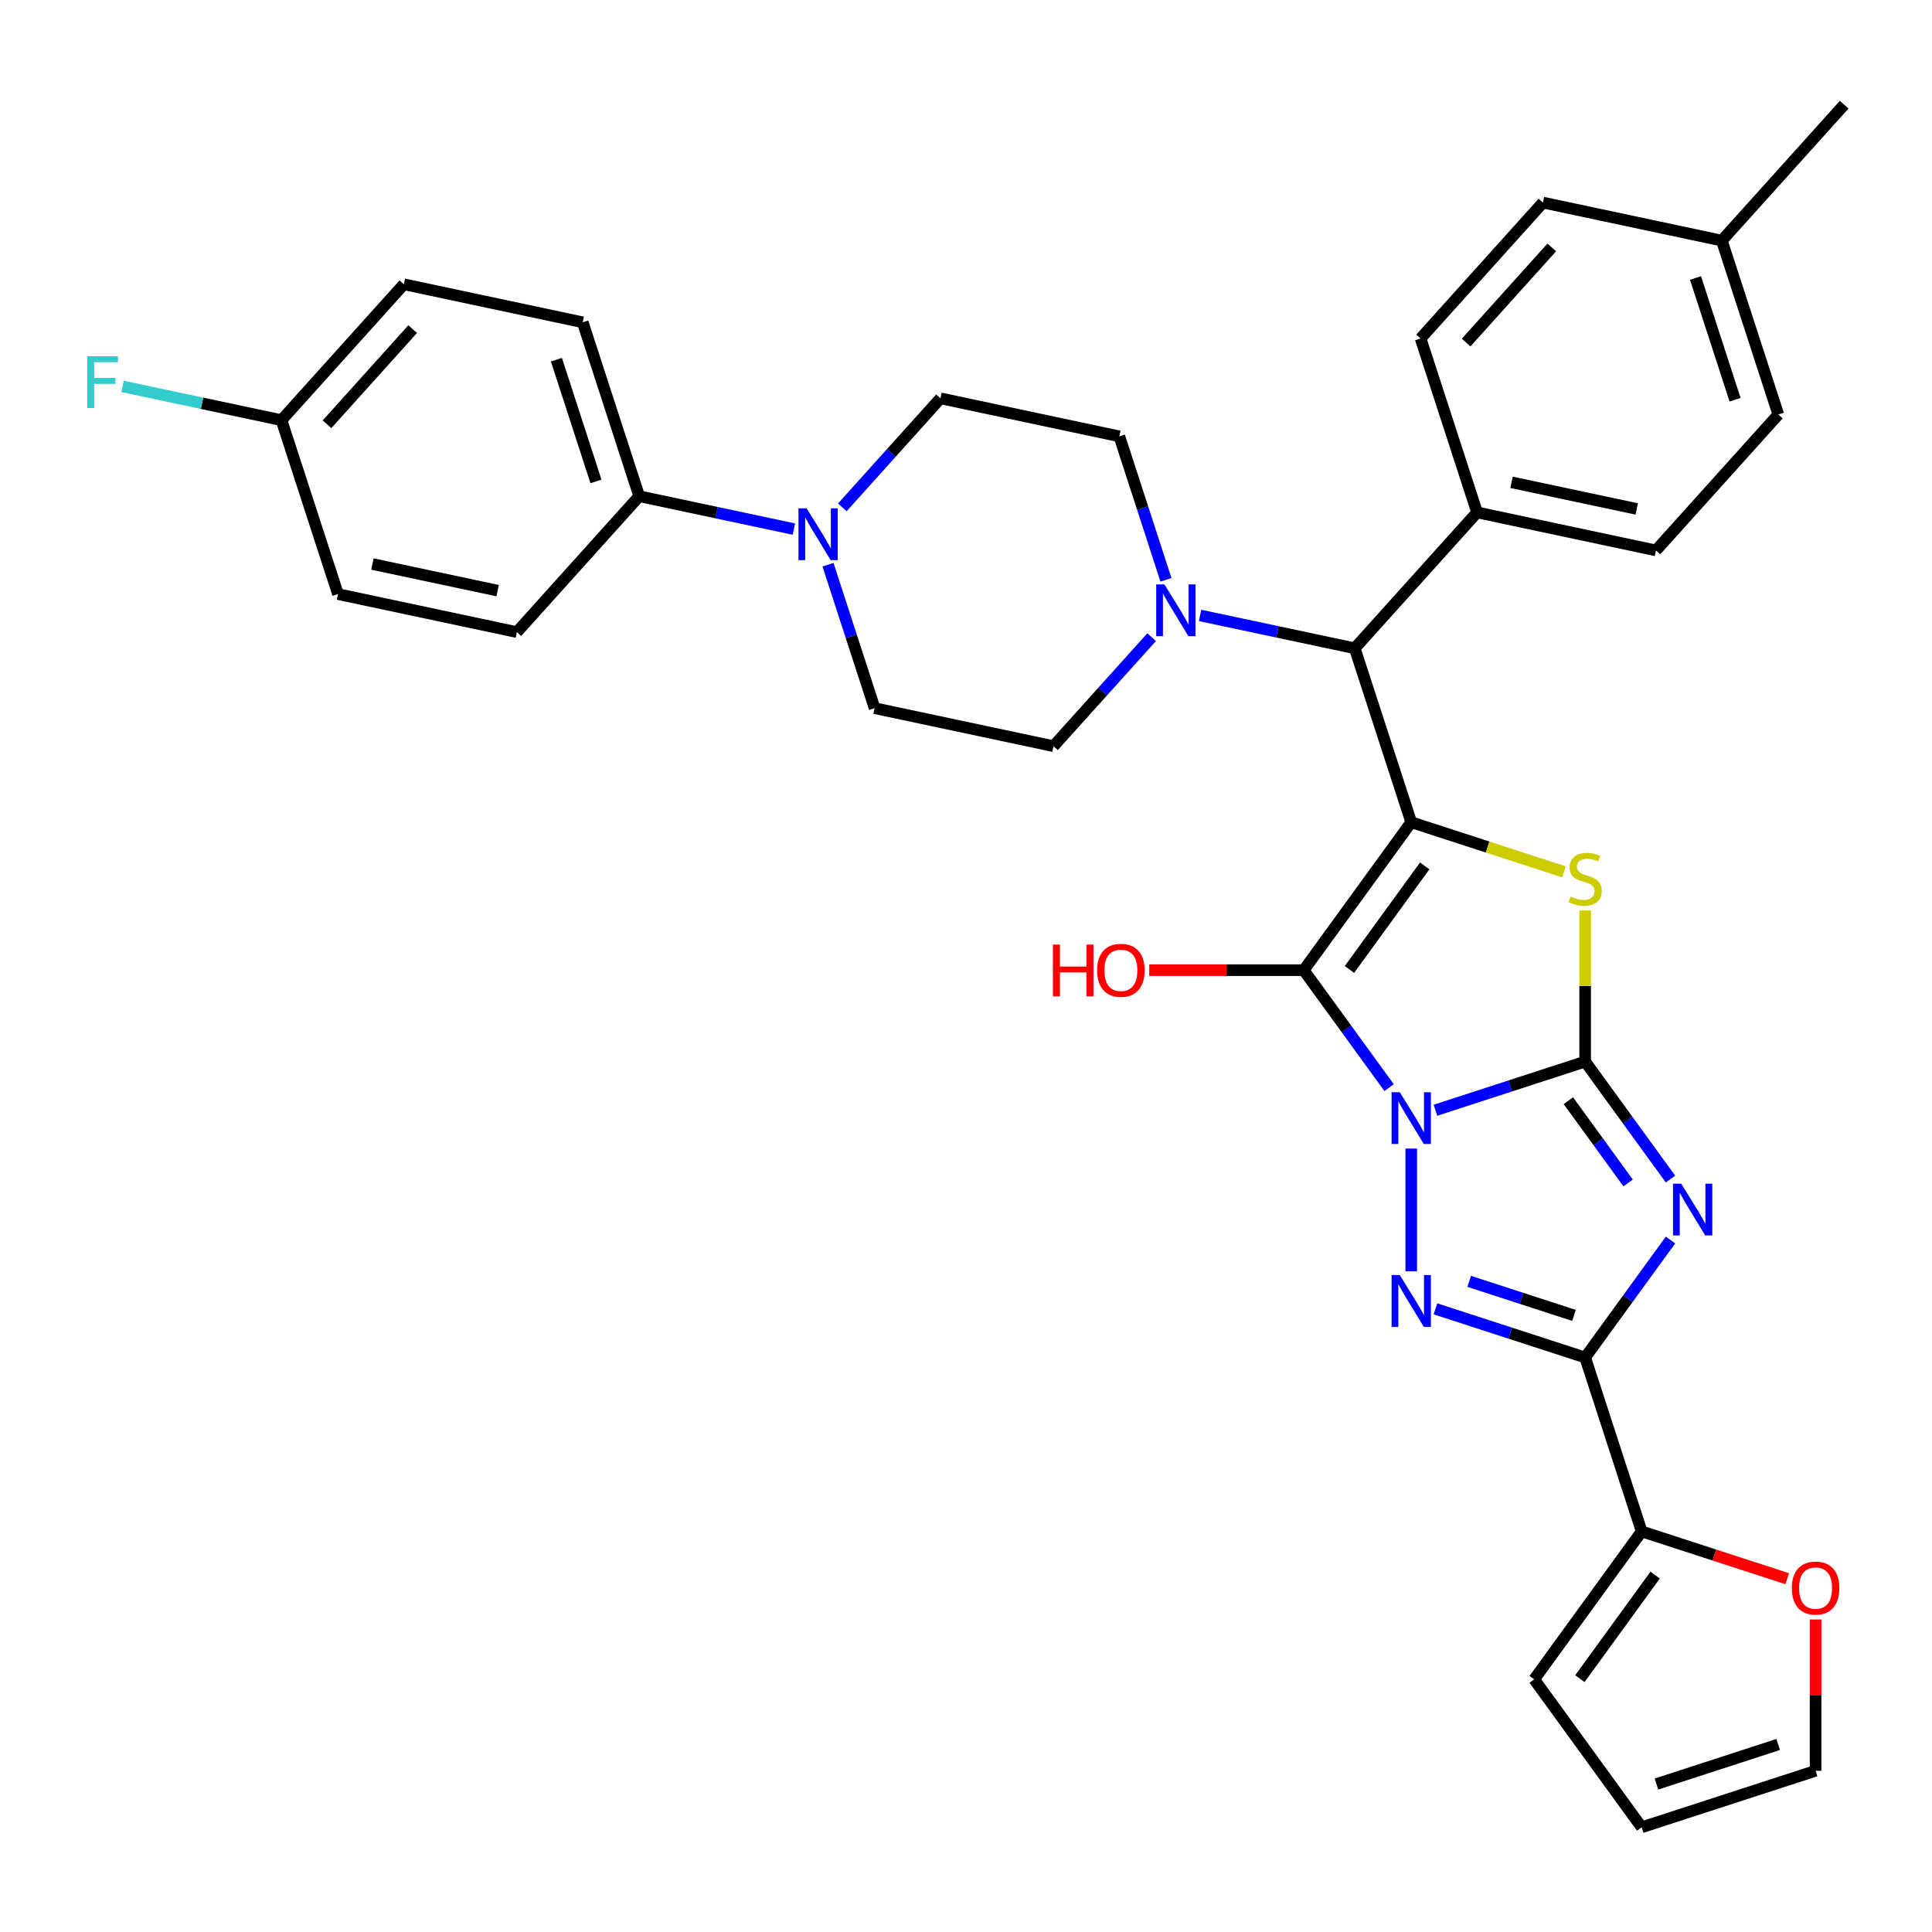 <?xml version='1.0' encoding='iso-8859-1'?>
<svg version='1.1' baseProfile='full'
              xmlns='http://www.w3.org/2000/svg'
                      xmlns:rdkit='http://www.rdkit.org/xml'
                      xmlns:xlink='http://www.w3.org/1999/xlink'
                  xml:space='preserve'
width='1000px' height='1000px' viewBox='0 0 1000 1000'>
<!-- END OF HEADER -->
<rect style='opacity:1.0;fill:#FFFFFF;stroke:none' width='1000' height='1000' x='0' y='0'> </rect>
<path class='bond-0' d='M 742.985,574.659 L 781.729,562.07' style='fill:none;fill-rule:evenodd;stroke:#0000FF;stroke-width:6px;stroke-linecap:butt;stroke-linejoin:miter;stroke-opacity:1' />
<path class='bond-0' d='M 781.729,562.07 L 820.474,549.481' style='fill:none;fill-rule:evenodd;stroke:#000000;stroke-width:6px;stroke-linecap:butt;stroke-linejoin:miter;stroke-opacity:1' />
<path class='bond-2' d='M 718.996,562.962 L 696.907,532.558' style='fill:none;fill-rule:evenodd;stroke:#0000FF;stroke-width:6px;stroke-linecap:butt;stroke-linejoin:miter;stroke-opacity:1' />
<path class='bond-2' d='M 696.907,532.558 L 674.817,502.155' style='fill:none;fill-rule:evenodd;stroke:#000000;stroke-width:6px;stroke-linecap:butt;stroke-linejoin:miter;stroke-opacity:1' />
<path class='bond-4' d='M 730.453,594.5 L 730.453,658.009' style='fill:none;fill-rule:evenodd;stroke:#0000FF;stroke-width:6px;stroke-linecap:butt;stroke-linejoin:miter;stroke-opacity:1' />
<path class='bond-3' d='M 820.474,549.481 L 842.563,579.885' style='fill:none;fill-rule:evenodd;stroke:#000000;stroke-width:6px;stroke-linecap:butt;stroke-linejoin:miter;stroke-opacity:1' />
<path class='bond-3' d='M 842.563,579.885 L 864.653,610.288' style='fill:none;fill-rule:evenodd;stroke:#0000FF;stroke-width:6px;stroke-linecap:butt;stroke-linejoin:miter;stroke-opacity:1' />
<path class='bond-3' d='M 811.785,569.73 L 827.248,591.012' style='fill:none;fill-rule:evenodd;stroke:#000000;stroke-width:6px;stroke-linecap:butt;stroke-linejoin:miter;stroke-opacity:1' />
<path class='bond-3' d='M 827.248,591.012 L 842.711,612.294' style='fill:none;fill-rule:evenodd;stroke:#0000FF;stroke-width:6px;stroke-linecap:butt;stroke-linejoin:miter;stroke-opacity:1' />
<path class='bond-6' d='M 820.474,549.481 L 820.474,510.38' style='fill:none;fill-rule:evenodd;stroke:#000000;stroke-width:6px;stroke-linecap:butt;stroke-linejoin:miter;stroke-opacity:1' />
<path class='bond-6' d='M 820.474,510.38 L 820.474,471.279' style='fill:none;fill-rule:evenodd;stroke:#CCCC00;stroke-width:6px;stroke-linecap:butt;stroke-linejoin:miter;stroke-opacity:1' />
<path class='bond-1' d='M 730.453,425.578 L 674.817,502.155' style='fill:none;fill-rule:evenodd;stroke:#000000;stroke-width:6px;stroke-linecap:butt;stroke-linejoin:miter;stroke-opacity:1' />
<path class='bond-1' d='M 737.423,448.192 L 698.478,501.795' style='fill:none;fill-rule:evenodd;stroke:#000000;stroke-width:6px;stroke-linecap:butt;stroke-linejoin:miter;stroke-opacity:1' />
<path class='bond-7' d='M 730.453,425.578 L 701.204,335.558' style='fill:none;fill-rule:evenodd;stroke:#000000;stroke-width:6px;stroke-linecap:butt;stroke-linejoin:miter;stroke-opacity:1' />
<path class='bond-35' d='M 730.453,425.578 L 769.983,438.423' style='fill:none;fill-rule:evenodd;stroke:#000000;stroke-width:6px;stroke-linecap:butt;stroke-linejoin:miter;stroke-opacity:1' />
<path class='bond-35' d='M 769.983,438.423 L 809.513,451.267' style='fill:none;fill-rule:evenodd;stroke:#CCCC00;stroke-width:6px;stroke-linecap:butt;stroke-linejoin:miter;stroke-opacity:1' />
<path class='bond-18' d='M 674.817,502.155 L 634.826,502.155' style='fill:none;fill-rule:evenodd;stroke:#000000;stroke-width:6px;stroke-linecap:butt;stroke-linejoin:miter;stroke-opacity:1' />
<path class='bond-18' d='M 634.826,502.155 L 594.835,502.155' style='fill:none;fill-rule:evenodd;stroke:#FF0000;stroke-width:6px;stroke-linecap:butt;stroke-linejoin:miter;stroke-opacity:1' />
<path class='bond-34' d='M 864.653,641.827 L 842.563,672.23' style='fill:none;fill-rule:evenodd;stroke:#0000FF;stroke-width:6px;stroke-linecap:butt;stroke-linejoin:miter;stroke-opacity:1' />
<path class='bond-34' d='M 842.563,672.23 L 820.474,702.634' style='fill:none;fill-rule:evenodd;stroke:#000000;stroke-width:6px;stroke-linecap:butt;stroke-linejoin:miter;stroke-opacity:1' />
<path class='bond-5' d='M 742.985,677.456 L 781.729,690.045' style='fill:none;fill-rule:evenodd;stroke:#0000FF;stroke-width:6px;stroke-linecap:butt;stroke-linejoin:miter;stroke-opacity:1' />
<path class='bond-5' d='M 781.729,690.045 L 820.474,702.634' style='fill:none;fill-rule:evenodd;stroke:#000000;stroke-width:6px;stroke-linecap:butt;stroke-linejoin:miter;stroke-opacity:1' />
<path class='bond-5' d='M 760.458,663.229 L 787.579,672.041' style='fill:none;fill-rule:evenodd;stroke:#0000FF;stroke-width:6px;stroke-linecap:butt;stroke-linejoin:miter;stroke-opacity:1' />
<path class='bond-5' d='M 787.579,672.041 L 814.7,680.853' style='fill:none;fill-rule:evenodd;stroke:#000000;stroke-width:6px;stroke-linecap:butt;stroke-linejoin:miter;stroke-opacity:1' />
<path class='bond-9' d='M 820.474,702.634 L 849.723,792.655' style='fill:none;fill-rule:evenodd;stroke:#000000;stroke-width:6px;stroke-linecap:butt;stroke-linejoin:miter;stroke-opacity:1' />
<path class='bond-8' d='M 701.204,335.558 L 661.177,327.05' style='fill:none;fill-rule:evenodd;stroke:#000000;stroke-width:6px;stroke-linecap:butt;stroke-linejoin:miter;stroke-opacity:1' />
<path class='bond-8' d='M 661.177,327.05 L 621.151,318.542' style='fill:none;fill-rule:evenodd;stroke:#0000FF;stroke-width:6px;stroke-linecap:butt;stroke-linejoin:miter;stroke-opacity:1' />
<path class='bond-13' d='M 701.204,335.558 L 764.539,265.217' style='fill:none;fill-rule:evenodd;stroke:#000000;stroke-width:6px;stroke-linecap:butt;stroke-linejoin:miter;stroke-opacity:1' />
<path class='bond-14' d='M 603.495,300.109 L 591.432,262.983' style='fill:none;fill-rule:evenodd;stroke:#0000FF;stroke-width:6px;stroke-linecap:butt;stroke-linejoin:miter;stroke-opacity:1' />
<path class='bond-14' d='M 591.432,262.983 L 579.369,225.857' style='fill:none;fill-rule:evenodd;stroke:#000000;stroke-width:6px;stroke-linecap:butt;stroke-linejoin:miter;stroke-opacity:1' />
<path class='bond-15' d='M 596.086,329.797 L 570.685,358.008' style='fill:none;fill-rule:evenodd;stroke:#0000FF;stroke-width:6px;stroke-linecap:butt;stroke-linejoin:miter;stroke-opacity:1' />
<path class='bond-15' d='M 570.685,358.008 L 545.283,386.219' style='fill:none;fill-rule:evenodd;stroke:#000000;stroke-width:6px;stroke-linecap:butt;stroke-linejoin:miter;stroke-opacity:1' />
<path class='bond-12' d='M 849.723,792.655 L 887.398,804.896' style='fill:none;fill-rule:evenodd;stroke:#000000;stroke-width:6px;stroke-linecap:butt;stroke-linejoin:miter;stroke-opacity:1' />
<path class='bond-12' d='M 887.398,804.896 L 925.073,817.137' style='fill:none;fill-rule:evenodd;stroke:#FF0000;stroke-width:6px;stroke-linecap:butt;stroke-linejoin:miter;stroke-opacity:1' />
<path class='bond-19' d='M 849.723,792.655 L 794.087,869.231' style='fill:none;fill-rule:evenodd;stroke:#000000;stroke-width:6px;stroke-linecap:butt;stroke-linejoin:miter;stroke-opacity:1' />
<path class='bond-19' d='M 856.693,815.268 L 817.748,868.872' style='fill:none;fill-rule:evenodd;stroke:#000000;stroke-width:6px;stroke-linecap:butt;stroke-linejoin:miter;stroke-opacity:1' />
<path class='bond-10' d='M 428.572,292.288 L 440.635,329.414' style='fill:none;fill-rule:evenodd;stroke:#0000FF;stroke-width:6px;stroke-linecap:butt;stroke-linejoin:miter;stroke-opacity:1' />
<path class='bond-10' d='M 440.635,329.414 L 452.698,366.54' style='fill:none;fill-rule:evenodd;stroke:#000000;stroke-width:6px;stroke-linecap:butt;stroke-linejoin:miter;stroke-opacity:1' />
<path class='bond-11' d='M 410.916,273.855 L 370.89,265.347' style='fill:none;fill-rule:evenodd;stroke:#0000FF;stroke-width:6px;stroke-linecap:butt;stroke-linejoin:miter;stroke-opacity:1' />
<path class='bond-11' d='M 370.89,265.347 L 330.864,256.84' style='fill:none;fill-rule:evenodd;stroke:#000000;stroke-width:6px;stroke-linecap:butt;stroke-linejoin:miter;stroke-opacity:1' />
<path class='bond-37' d='M 435.981,262.601 L 461.382,234.389' style='fill:none;fill-rule:evenodd;stroke:#0000FF;stroke-width:6px;stroke-linecap:butt;stroke-linejoin:miter;stroke-opacity:1' />
<path class='bond-37' d='M 461.382,234.389 L 486.784,206.178' style='fill:none;fill-rule:evenodd;stroke:#000000;stroke-width:6px;stroke-linecap:butt;stroke-linejoin:miter;stroke-opacity:1' />
<path class='bond-22' d='M 330.864,256.84 L 301.614,166.819' style='fill:none;fill-rule:evenodd;stroke:#000000;stroke-width:6px;stroke-linecap:butt;stroke-linejoin:miter;stroke-opacity:1' />
<path class='bond-22' d='M 308.472,249.186 L 287.997,186.172' style='fill:none;fill-rule:evenodd;stroke:#000000;stroke-width:6px;stroke-linecap:butt;stroke-linejoin:miter;stroke-opacity:1' />
<path class='bond-23' d='M 330.864,256.84 L 267.528,327.181' style='fill:none;fill-rule:evenodd;stroke:#000000;stroke-width:6px;stroke-linecap:butt;stroke-linejoin:miter;stroke-opacity:1' />
<path class='bond-20' d='M 939.744,838.241 L 939.744,877.399' style='fill:none;fill-rule:evenodd;stroke:#FF0000;stroke-width:6px;stroke-linecap:butt;stroke-linejoin:miter;stroke-opacity:1' />
<path class='bond-20' d='M 939.744,877.399 L 939.744,916.557' style='fill:none;fill-rule:evenodd;stroke:#000000;stroke-width:6px;stroke-linecap:butt;stroke-linejoin:miter;stroke-opacity:1' />
<path class='bond-24' d='M 764.539,265.217 L 857.124,284.896' style='fill:none;fill-rule:evenodd;stroke:#000000;stroke-width:6px;stroke-linecap:butt;stroke-linejoin:miter;stroke-opacity:1' />
<path class='bond-24' d='M 782.363,249.652 L 847.172,263.427' style='fill:none;fill-rule:evenodd;stroke:#000000;stroke-width:6px;stroke-linecap:butt;stroke-linejoin:miter;stroke-opacity:1' />
<path class='bond-25' d='M 764.539,265.217 L 735.289,175.196' style='fill:none;fill-rule:evenodd;stroke:#000000;stroke-width:6px;stroke-linecap:butt;stroke-linejoin:miter;stroke-opacity:1' />
<path class='bond-17' d='M 579.369,225.857 L 486.784,206.178' style='fill:none;fill-rule:evenodd;stroke:#000000;stroke-width:6px;stroke-linecap:butt;stroke-linejoin:miter;stroke-opacity:1' />
<path class='bond-16' d='M 545.283,386.219 L 452.698,366.54' style='fill:none;fill-rule:evenodd;stroke:#000000;stroke-width:6px;stroke-linecap:butt;stroke-linejoin:miter;stroke-opacity:1' />
<path class='bond-21' d='M 794.087,869.231 L 849.723,945.807' style='fill:none;fill-rule:evenodd;stroke:#000000;stroke-width:6px;stroke-linecap:butt;stroke-linejoin:miter;stroke-opacity:1' />
<path class='bond-36' d='M 939.744,916.557 L 849.723,945.807' style='fill:none;fill-rule:evenodd;stroke:#000000;stroke-width:6px;stroke-linecap:butt;stroke-linejoin:miter;stroke-opacity:1' />
<path class='bond-36' d='M 920.391,902.941 L 857.376,923.415' style='fill:none;fill-rule:evenodd;stroke:#000000;stroke-width:6px;stroke-linecap:butt;stroke-linejoin:miter;stroke-opacity:1' />
<path class='bond-28' d='M 301.614,166.819 L 209.029,147.139' style='fill:none;fill-rule:evenodd;stroke:#000000;stroke-width:6px;stroke-linecap:butt;stroke-linejoin:miter;stroke-opacity:1' />
<path class='bond-27' d='M 267.528,327.181 L 174.943,307.501' style='fill:none;fill-rule:evenodd;stroke:#000000;stroke-width:6px;stroke-linecap:butt;stroke-linejoin:miter;stroke-opacity:1' />
<path class='bond-27' d='M 257.576,305.712 L 192.767,291.936' style='fill:none;fill-rule:evenodd;stroke:#000000;stroke-width:6px;stroke-linecap:butt;stroke-linejoin:miter;stroke-opacity:1' />
<path class='bond-29' d='M 857.124,284.896 L 920.459,214.555' style='fill:none;fill-rule:evenodd;stroke:#000000;stroke-width:6px;stroke-linecap:butt;stroke-linejoin:miter;stroke-opacity:1' />
<path class='bond-30' d='M 735.289,175.196 L 798.625,104.855' style='fill:none;fill-rule:evenodd;stroke:#000000;stroke-width:6px;stroke-linecap:butt;stroke-linejoin:miter;stroke-opacity:1' />
<path class='bond-30' d='M 758.858,177.312 L 803.193,128.073' style='fill:none;fill-rule:evenodd;stroke:#000000;stroke-width:6px;stroke-linecap:butt;stroke-linejoin:miter;stroke-opacity:1' />
<path class='bond-26' d='M 145.694,217.48 L 174.943,307.501' style='fill:none;fill-rule:evenodd;stroke:#000000;stroke-width:6px;stroke-linecap:butt;stroke-linejoin:miter;stroke-opacity:1' />
<path class='bond-32' d='M 145.694,217.48 L 104.569,208.739' style='fill:none;fill-rule:evenodd;stroke:#000000;stroke-width:6px;stroke-linecap:butt;stroke-linejoin:miter;stroke-opacity:1' />
<path class='bond-32' d='M 104.569,208.739 L 63.445,199.998' style='fill:none;fill-rule:evenodd;stroke:#33CCCC;stroke-width:6px;stroke-linecap:butt;stroke-linejoin:miter;stroke-opacity:1' />
<path class='bond-39' d='M 145.694,217.48 L 209.029,147.139' style='fill:none;fill-rule:evenodd;stroke:#000000;stroke-width:6px;stroke-linecap:butt;stroke-linejoin:miter;stroke-opacity:1' />
<path class='bond-39' d='M 169.262,219.596 L 213.597,170.358' style='fill:none;fill-rule:evenodd;stroke:#000000;stroke-width:6px;stroke-linecap:butt;stroke-linejoin:miter;stroke-opacity:1' />
<path class='bond-38' d='M 920.459,214.555 L 891.21,124.534' style='fill:none;fill-rule:evenodd;stroke:#000000;stroke-width:6px;stroke-linecap:butt;stroke-linejoin:miter;stroke-opacity:1' />
<path class='bond-38' d='M 898.068,206.902 L 877.593,143.887' style='fill:none;fill-rule:evenodd;stroke:#000000;stroke-width:6px;stroke-linecap:butt;stroke-linejoin:miter;stroke-opacity:1' />
<path class='bond-31' d='M 798.625,104.855 L 891.21,124.534' style='fill:none;fill-rule:evenodd;stroke:#000000;stroke-width:6px;stroke-linecap:butt;stroke-linejoin:miter;stroke-opacity:1' />
<path class='bond-33' d='M 891.21,124.534 L 954.545,54.193' style='fill:none;fill-rule:evenodd;stroke:#000000;stroke-width:6px;stroke-linecap:butt;stroke-linejoin:miter;stroke-opacity:1' />
<path  class='atom-0' d='M 724.528 565.328
L 733.312 579.526
Q 734.182 580.927, 735.583 583.464
Q 736.984 586, 737.06 586.152
L 737.06 565.328
L 740.619 565.328
L 740.619 592.134
L 736.946 592.134
L 727.519 576.611
Q 726.421 574.793, 725.247 572.711
Q 724.111 570.629, 723.77 569.985
L 723.77 592.134
L 720.287 592.134
L 720.287 565.328
L 724.528 565.328
' fill='#0000FF'/>
<path  class='atom-4' d='M 870.184 612.655
L 878.968 626.853
Q 879.839 628.254, 881.24 630.79
Q 882.641 633.327, 882.716 633.478
L 882.716 612.655
L 886.275 612.655
L 886.275 639.461
L 882.603 639.461
L 873.175 623.937
Q 872.077 622.12, 870.904 620.038
Q 869.768 617.955, 869.427 617.312
L 869.427 639.461
L 865.944 639.461
L 865.944 612.655
L 870.184 612.655
' fill='#0000FF'/>
<path  class='atom-5' d='M 724.528 659.981
L 733.312 674.179
Q 734.182 675.58, 735.583 678.117
Q 736.984 680.654, 737.06 680.805
L 737.06 659.981
L 740.619 659.981
L 740.619 686.787
L 736.946 686.787
L 727.519 671.264
Q 726.421 669.447, 725.247 667.364
Q 724.111 665.282, 723.77 664.638
L 723.77 686.787
L 720.287 686.787
L 720.287 659.981
L 724.528 659.981
' fill='#0000FF'/>
<path  class='atom-7' d='M 812.901 464.028
Q 813.204 464.142, 814.454 464.672
Q 815.703 465.202, 817.066 465.543
Q 818.467 465.846, 819.83 465.846
Q 822.367 465.846, 823.843 464.634
Q 825.32 463.385, 825.32 461.227
Q 825.32 459.75, 824.563 458.841
Q 823.843 457.933, 822.708 457.44
Q 821.572 456.948, 819.679 456.38
Q 817.293 455.661, 815.855 454.979
Q 814.454 454.298, 813.432 452.859
Q 812.447 451.42, 812.447 448.997
Q 812.447 445.628, 814.719 443.545
Q 817.028 441.463, 821.572 441.463
Q 824.676 441.463, 828.197 442.94
L 827.327 445.855
Q 824.108 444.53, 821.685 444.53
Q 819.073 444.53, 817.634 445.628
Q 816.195 446.688, 816.233 448.543
Q 816.233 449.982, 816.953 450.853
Q 817.71 451.723, 818.77 452.216
Q 819.868 452.708, 821.685 453.276
Q 824.108 454.033, 825.547 454.79
Q 826.986 455.547, 828.008 457.1
Q 829.068 458.614, 829.068 461.227
Q 829.068 464.937, 826.569 466.944
Q 824.108 468.912, 819.982 468.912
Q 817.596 468.912, 815.779 468.382
Q 813.999 467.89, 811.879 467.019
L 812.901 464.028
' fill='#CCCC00'/>
<path  class='atom-9' d='M 602.693 302.475
L 611.477 316.673
Q 612.348 318.074, 613.749 320.611
Q 615.15 323.148, 615.225 323.299
L 615.225 302.475
L 618.784 302.475
L 618.784 329.281
L 615.112 329.281
L 605.684 313.758
Q 604.586 311.941, 603.413 309.858
Q 602.277 307.776, 601.936 307.132
L 601.936 329.281
L 598.453 329.281
L 598.453 302.475
L 602.693 302.475
' fill='#0000FF'/>
<path  class='atom-11' d='M 417.523 263.116
L 426.307 277.314
Q 427.178 278.715, 428.579 281.252
Q 429.98 283.789, 430.055 283.94
L 430.055 263.116
L 433.614 263.116
L 433.614 289.922
L 429.942 289.922
L 420.514 274.399
Q 419.416 272.582, 418.243 270.499
Q 417.107 268.417, 416.766 267.773
L 416.766 289.922
L 413.283 289.922
L 413.283 263.116
L 417.523 263.116
' fill='#0000FF'/>
<path  class='atom-13' d='M 927.439 821.98
Q 927.439 815.543, 930.619 811.947
Q 933.8 808.35, 939.744 808.35
Q 945.688 808.35, 948.869 811.947
Q 952.049 815.543, 952.049 821.98
Q 952.049 828.492, 948.831 832.202
Q 945.613 835.875, 939.744 835.875
Q 933.838 835.875, 930.619 832.202
Q 927.439 828.53, 927.439 821.98
M 939.744 832.846
Q 943.833 832.846, 946.029 830.12
Q 948.263 827.356, 948.263 821.98
Q 948.263 816.717, 946.029 814.067
Q 943.833 811.379, 939.744 811.379
Q 935.655 811.379, 933.421 814.029
Q 931.225 816.679, 931.225 821.98
Q 931.225 827.394, 933.421 830.12
Q 935.655 832.846, 939.744 832.846
' fill='#FF0000'/>
<path  class='atom-19' d='M 544.991 488.903
L 548.625 488.903
L 548.625 500.299
L 562.331 500.299
L 562.331 488.903
L 565.966 488.903
L 565.966 515.709
L 562.331 515.709
L 562.331 503.328
L 548.625 503.328
L 548.625 515.709
L 544.991 515.709
L 544.991 488.903
' fill='#FF0000'/>
<path  class='atom-19' d='M 567.859 502.23
Q 567.859 495.794, 571.039 492.197
Q 574.22 488.6, 580.164 488.6
Q 586.108 488.6, 589.288 492.197
Q 592.469 495.794, 592.469 502.23
Q 592.469 508.743, 589.25 512.453
Q 586.032 516.126, 580.164 516.126
Q 574.257 516.126, 571.039 512.453
Q 567.859 508.78, 567.859 502.23
M 580.164 513.097
Q 584.253 513.097, 586.449 510.371
Q 588.683 507.607, 588.683 502.23
Q 588.683 496.968, 586.449 494.317
Q 584.253 491.629, 580.164 491.629
Q 576.075 491.629, 573.841 494.28
Q 571.645 496.93, 571.645 502.23
Q 571.645 507.645, 573.841 510.371
Q 576.075 513.097, 580.164 513.097
' fill='#FF0000'/>
<path  class='atom-33' d='M 45.139 184.398
L 61.078 184.398
L 61.078 187.465
L 48.736 187.465
L 48.736 195.605
L 59.715 195.605
L 59.715 198.71
L 48.736 198.71
L 48.736 211.204
L 45.139 211.204
L 45.139 184.398
' fill='#33CCCC'/>
</svg>
